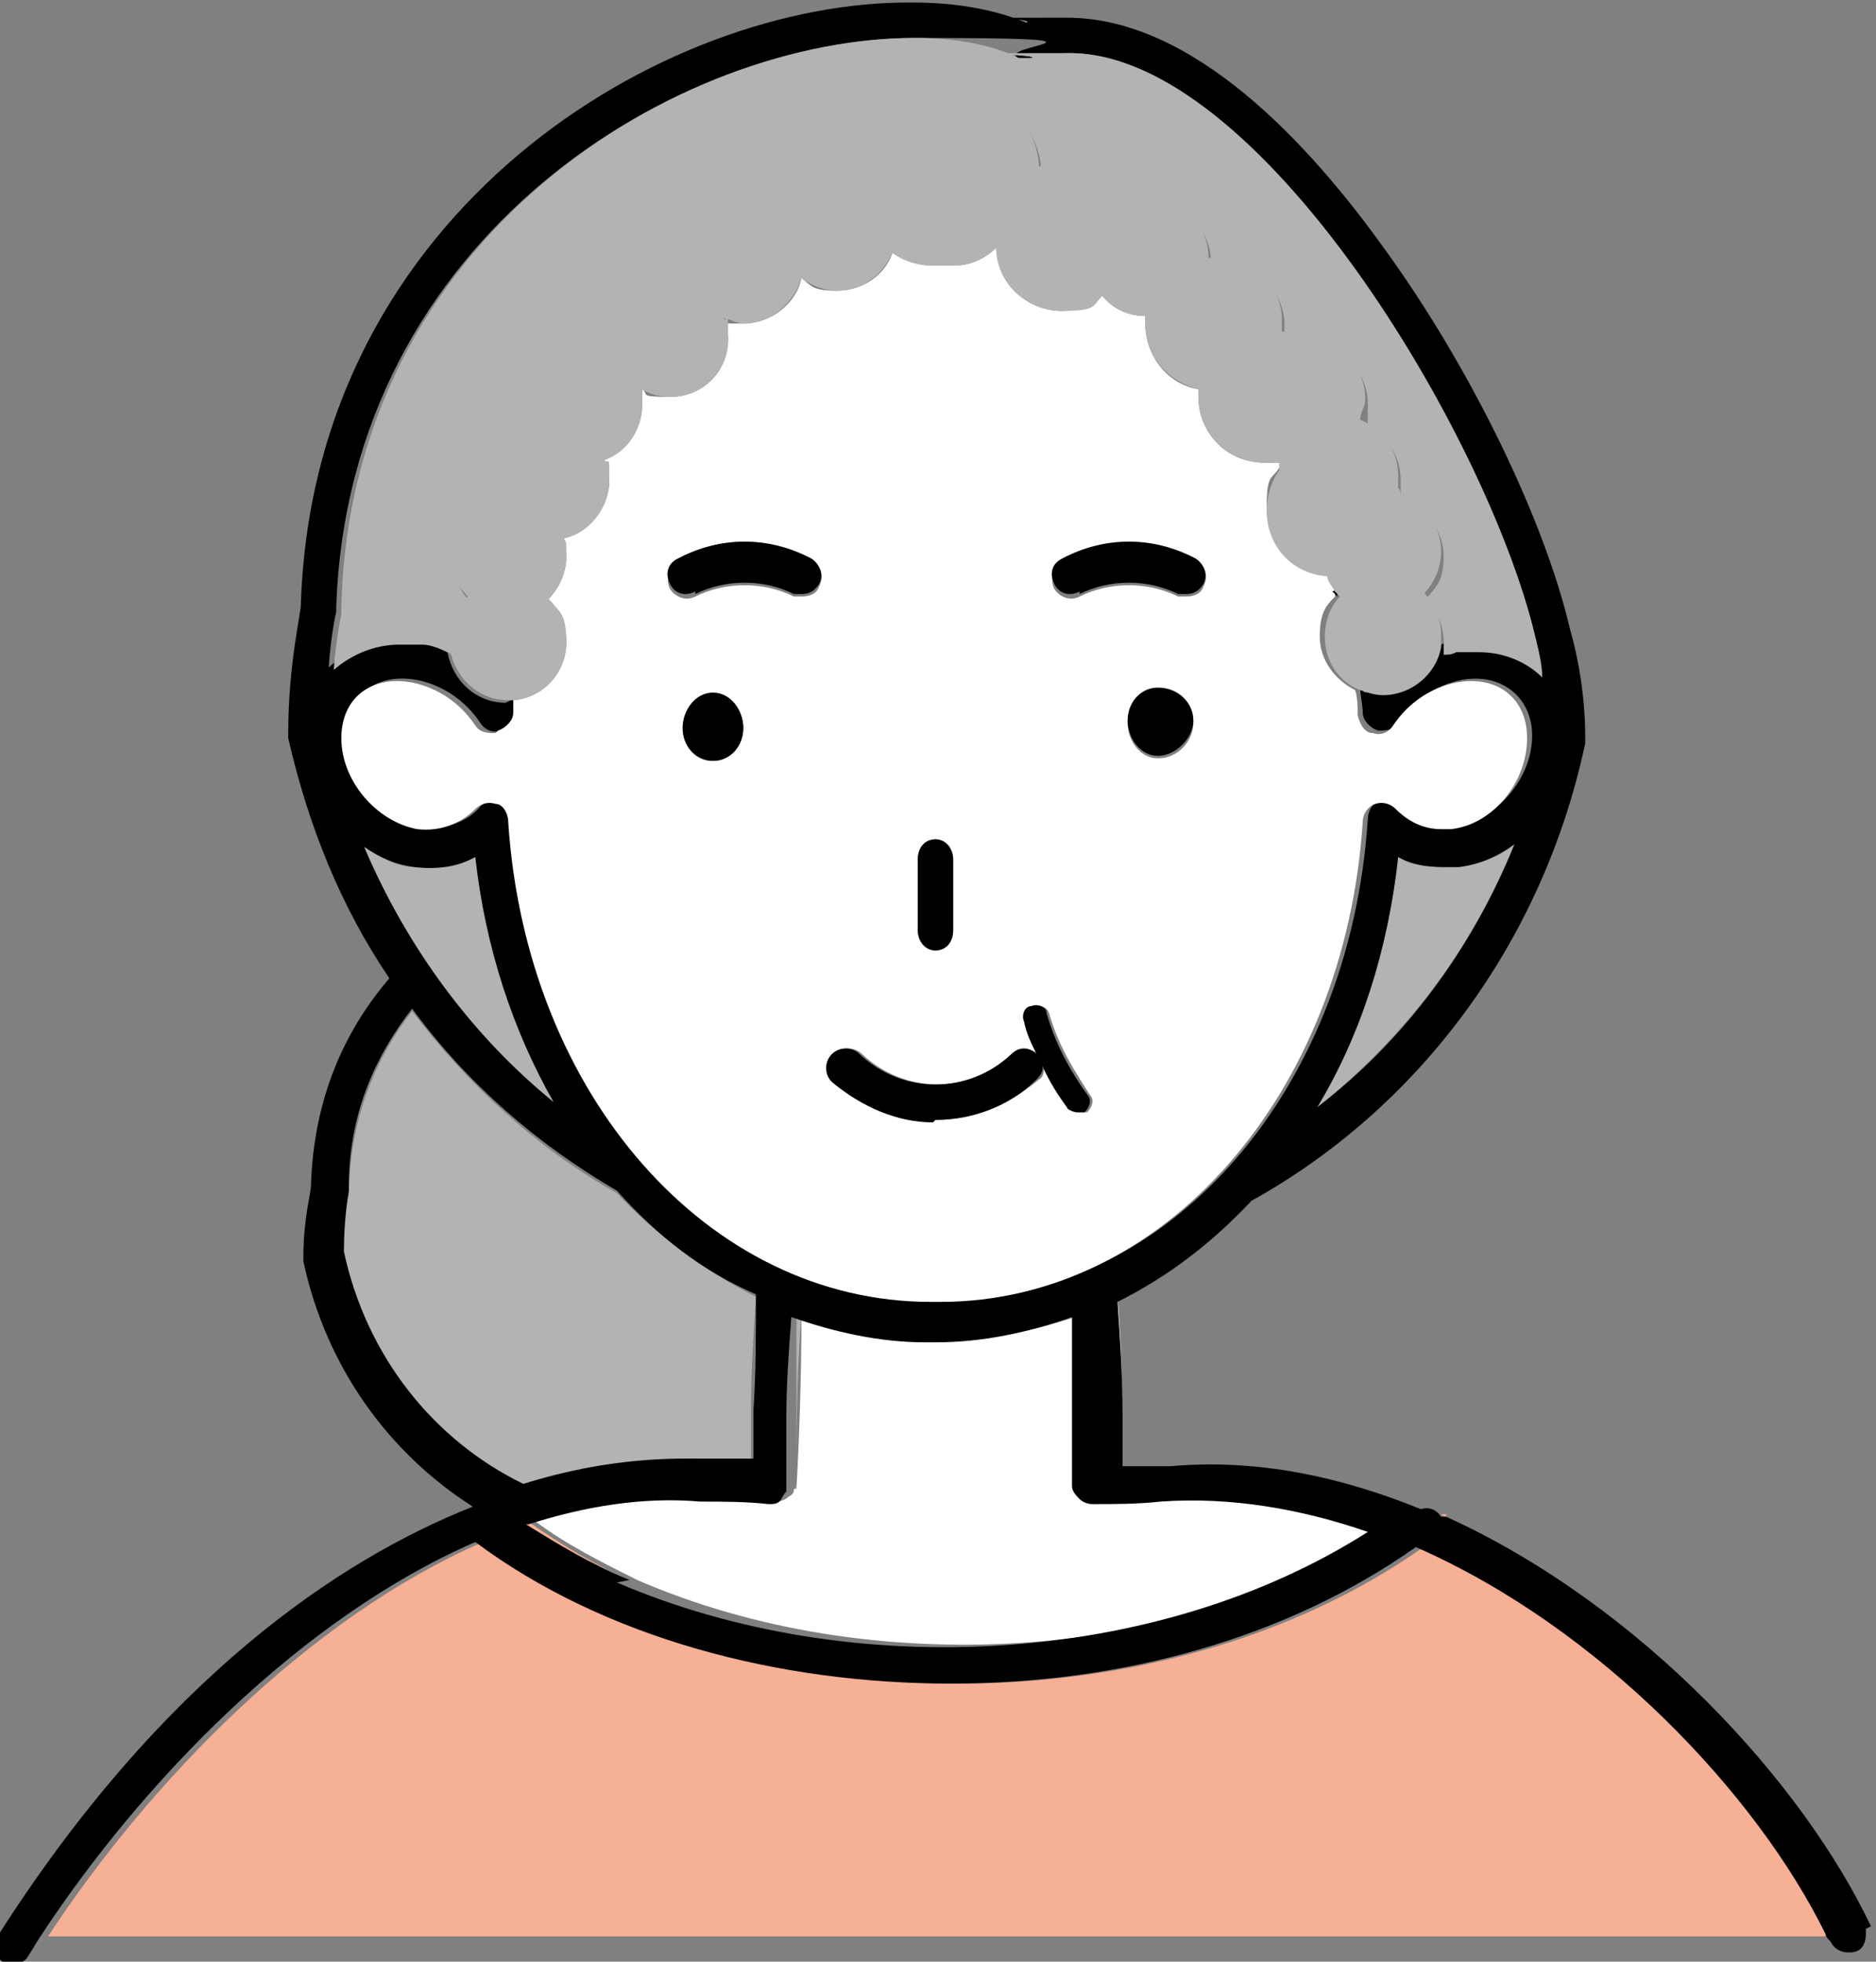 <?xml version="1.0" encoding="UTF-8"?><svg id="b" xmlns="http://www.w3.org/2000/svg" viewBox="0 0 74.2 77.6"><rect x="0" y="0" width="74.2" height="77.6" fill="#808080" stroke="none"/><g id="c"><path d="M27.8,57.8c.6,0,1.3,0,1.9,0v-1.9c0-1.5.1-3.1.2-4.6-2-1-3.9-2.4-5.5-4.1-3.2-1.8-5.9-4.3-8.1-7.2-1.4,1.8-2.4,4.1-2.5,7,0,0,0,.1,0,.2,0,0-.2,1-.2,2.4.9,4.2,3.6,7.5,7.1,9.2,3.5-1.1,6.1-1,7.1-1Z" fill="#b3b3b3"/><path d="M31.5,52s0,0,0,0c0,1.4,0,2.8,0,4v2.7c0,0,0,.2-.1.2,0,0,0,0,.1,0,0-1.8,0-4.5.2-6.9Z" fill="#b3b3b3"/><path d="M44.3,55.8v2.1c0,0,.1,0,.1,0,0-1.9,0-4.4-.2-6.6,0,0,0,0,0,0,0,1.5,0,3,.1,4.4Z" fill="#fff"/><path d="M57,59.9s0,0,0,0c0,0,0,0,0,0,0,0,0,0,0,0,0,0,0,0,0,0Z" fill="#fff"/><path d="M46.4,59.3c-.9,0-1.8,0-2.7.1-.2,0-.4,0-.5-.2-.1-.1-.2-.3-.2-.5v-2.9c0-1.2-.1-2.5-.2-3.8-1.7.6-3.5,1-5.4,1h-.2s-.2,0-.2,0c-1.9,0-3.7-.3-5.3-1,0,2.5-.1,5.2-.2,6.9,0,0,0,0-.1,0,0,.1,0,.2-.2.3-.1.1-.3.2-.5.2-.9,0-1.8,0-2.7-.1-2.3-.2-4.6.2-6.8.9,1.2.9,2.6,1.6,4,2.3,9.2,4,21.4,3.3,29.7-2-2.7-.9-5.4-1.4-8.2-1.2Z" fill="#fff"/><path d="M74.1,76.4s0,0,0,0h0s0,0,0,0Z" fill="#f5b096"/><path d="M57.2,60c0,0-.1,0-.2-.1,0,0,0,0,0,0,0,0,.1,0,.2,0Z" fill="#f5b096"/><path d="M56.3,61.2c-5.1,3.6-11.7,5.4-18.4,5.4s-13.7-1.9-18.8-5.6c-6.9,3-13.2,9.5-17.2,15.6h70.6c-2.7-5.5-8.9-12.1-16.2-15.3Z" fill="#f5b096"/><path d="M20.8,60.3c1.3.9,2.7,1.6,4.1,2.2-1.4-.6-2.7-1.4-4-2.3,0,0,0,0-.1,0Z" fill="#f5b096"/><path d="M57.1,34.3c-.6,0-1.2-.1-1.8-.4-.4,3.7-1.6,7-3.2,9.9,3.4-2.7,6.1-6.2,7.8-10.4-.6.5-1.4.8-2.2.9-.2,0-.4,0-.6,0Z" fill="#b3b3b3"/><path d="M21.9,43.6c-1.6-2.8-2.7-6.1-3.1-9.7-.7.3-1.5.5-2.4.4-.7,0-1.4-.4-2-.8,1.7,4,4.3,7.5,7.5,10.1Z" fill="#b3b3b3"/><path d="M74,76.2c-2.7-5.7-9.1-12.7-16.8-16.2,0,0-.1,0-.2,0,0,0,0,0,0,0,0,0,0,0,0,0,0,0,0,0,0,0-.2-.3-.5-.4-.8-.3-3.2-1.3-6.5-2-9.9-1.7-.6,0-1.2,0-1.9,0,0,0,0,0,0,0v-2.1c0-1.4-.1-3-.2-4.4,0,0,0,0,0,0,2-1,3.7-2.3,5.3-4,6.5-3.6,11.5-10.1,13.2-18.1,0,0,0-.1,0-.2,0-1.4-.2-2.9-.6-4.3-1-4.3-3.9-10.3-7.3-15-3-4.2-7.6-9.2-12.6-9.2s-1.1,0-1.6.2c-1.2-.5-2.7-.8-4.5-.8C26.3,0,12.4,8.3,11.9,23.9c0,.4-.5,2.4-.5,5.1,0,0,0,.1,0,.2.8,3.5,2.1,6.7,4,9.5-1.8,2.1-3,4.8-3.1,8.2,0,.3-.3,1.3-.3,2.8,0,0,0,.1,0,.2.9,4.2,3.4,7.6,6.7,9.7-5.3,2.1-12.3,6.8-18.8,17-.2.3-.1.8.2,1,.1,0,.3.1.4.1.2,0,.5-.1.6-.3.2-.3.3-.5.5-.8,4-6.1,10.3-12.6,17.2-15.6,5.1,3.8,12,5.6,18.8,5.6s13.3-1.8,18.4-5.4c7.3,3.2,13.5,9.8,16.2,15.3,0,.1.1.2.2.3.2.4.6.5,1,.4.3-.1.4-.4.4-.7,0,0,0,0,0,0,0,0,0-.2,0-.2ZM52.1,43.8c1.7-2.8,2.8-6.2,3.2-9.9.5.3,1.1.4,1.8.4s.4,0,.6,0c.8-.1,1.5-.4,2.2-.9-1.7,4.2-4.4,7.8-7.8,10.4ZM20,27.8c-1.2,0-2.1-.9-2.3-2-.4-.2-.8-.3-1.2-.4-.3,0-.6,0-.9,0-1,0-1.9.4-2.6,1,.1-1.4.3-2.2.3-2.2,0,0,0-.1,0-.2C13.8,9.3,26.9,1.5,36.2,1.5s3,.3,4.1.8c.2,0,.4,0,.5,0,.5-.1,1-.2,1.5-.2,7.5,0,16.5,15.1,18.4,23,.1.4.2.9.2,1.3-.6-.6-1.5-1-2.5-1s-.6,0-.9,0c-.2,0-.3,0-.5.1-.2,1.1-1.2,1.9-2.3,1.9s-.6,0-.9-.2c0,.3.1.7.1,1,0,.3.3.6.6.7.3,0,.6,0,.8-.3.6-.9,1.5-1.5,2.5-1.7,1.6-.3,2.8.7,2.8,2.2,0,1.7-1.4,3.3-3,3.6-.1,0-.3,0-.4,0-.7,0-1.4-.3-1.8-.8-.2-.2-.5-.3-.8-.2-.3,0-.5.4-.5.7-.7,10.8-7.9,19-16.7,19h-.2s-.2,0-.2,0c-8.8,0-16-8.2-16.7-19,0-.3-.2-.6-.5-.7-.3-.1-.6,0-.8.2-.5.6-1.3.9-2.3.8-1.7-.2-3-1.9-3-3.6,0-1.6,1.2-2.5,2.8-2.2,1,.2,1.9.8,2.5,1.7.2.3.5.4.8.3.3,0,.5-.3.6-.7,0-.2,0-.3,0-.5,0,0-.1,0-.2,0ZM14.4,33.5c.6.4,1.2.7,2,.8.9.1,1.7,0,2.4-.4.4,3.6,1.5,6.9,3.1,9.7-3.2-2.6-5.8-6.1-7.5-10.1ZM13.6,49.5c0-1.4.2-2.4.2-2.4,0,0,0,0,0-.2,0-2.9,1.1-5.2,2.5-7,2.2,3,5,5.4,8.1,7.2,1.6,1.8,3.4,3.2,5.5,4.1,0,1.5,0,3.2-.1,4.6v1.9c-.7,0-1.3,0-2,0-1,0-3.6-.1-7.1,1-3.5-1.7-6.2-5-7.1-9.2ZM24.9,62.5c-1.5-.6-2.8-1.4-4.1-2.2,0,0,0,0,.1,0,2.2-.7,4.5-1.1,6.8-.9.9,0,1.8,0,2.7.1.2,0,.4,0,.5-.2,0,0,.1-.2.2-.3,0,0,0-.1,0-.2v-2.7c0-1.3.1-2.7.2-4,0,0,0,0,0,0,1.7.6,3.5,1,5.3,1h.2s.2,0,.2,0c1.9,0,3.7-.4,5.4-1,0,1.3,0,2.6,0,3.8v2.9c0,.2.2.4.3.5.1.1.3.2.5.2.9,0,1.8,0,2.7-.1,2.8-.2,5.6.3,8.2,1.2-8.3,5.3-20.4,6-29.7,2Z"/><path d="M19.6,29c-.3,0-.6,0-.8-.3-.6-.9-1.5-1.5-2.5-1.7-1.6-.3-2.8.6-2.8,2.2,0,1.7,1.4,3.3,3,3.6.9.1,1.7-.2,2.3-.8.2-.2.5-.3.8-.2.3,0,.5.4.5.7.7,10.8,7.9,19,16.7,19h.2s.2,0,.2,0c8.8,0,16-8.2,16.7-19,0-.3.2-.6.5-.7.3-.1.6,0,.8.2.5.5,1.1.8,1.8.8s.3,0,.4,0c1.7-.2,3-1.9,3-3.6,0-1.6-1.2-2.5-2.8-2.2-1,.2-1.9.8-2.5,1.7-.2.3-.5.4-.8.3-.3,0-.5-.3-.6-.7,0-.3,0-.7-.1-1-.8-.4-1.4-1.2-1.4-2.1s.2-1.2.6-1.6c0,0,0-.2,0-.3-.1-.2-.2-.4-.3-.6-1.3-.1-2.4-1.2-2.4-2.6s.2-1.1.5-1.6c0,0,0-.2,0-.2,0,0,0,0,0,0-.2,0-.4,0-.6,0-1.5,0-2.6-1.2-2.6-2.6s0-.2,0-.3c-1.2-.2-2.1-1.3-2.1-2.6s0-.2,0-.3c0,0,0,0,0,0-.7,0-1.3-.3-1.7-.8-.4.4-1,.6-1.6.6-1.4,0-2.5-1.1-2.6-2.5,0,0,0,0,0,0-.4.4-1,.7-1.6.7s-.3,0-.5,0c-.2,0-.3,0-.5,0-.5,0-1.1-.2-1.5-.5-.3.9-1.2,1.5-2.2,1.5s-1-.2-1.4-.5c-.2,1-1.2,1.8-2.3,1.8s-.6,0-.8-.2c0,.3.2.5.2.8,0,1.3-1,2.3-2.3,2.3s-.8-.1-1.1-.3c0,.2,0,.4,0,.6,0,1-.6,1.8-1.5,2.2,0,.3.2.5.2.8,0,1.1-.8,2-1.8,2.3,0,.2.1.5.1.7,0,.7-.3,1.2-.7,1.7.4.4.7,1,.7,1.7,0,1.2-.9,2.2-2.1,2.3,0,.2,0,.3,0,.5,0,.3-.3.6-.6.7ZM28.2,30.1c-.7,0-1.2-.6-1.2-1.3s.5-1.4,1.2-1.4,1.2.7,1.2,1.4-.5,1.3-1.2,1.3ZM45.8,30c-.7,0-1.2-.7-1.2-1.4s.5-1.3,1.2-1.3,1.4.6,1.4,1.3-.6,1.4-1.4,1.4ZM42,22.2c1.7-.9,3.6-.9,5.3,0,.4.2.5.6.3,1-.1.3-.4.4-.7.4s-.2,0-.3,0c-1.2-.6-2.7-.6-3.9,0-.4.2-.8,0-1-.3-.2-.4,0-.8.3-1ZM36.3,34c0-.4.3-.8.7-.8s.7.3.7.8v2.8c0,.4-.3.8-.7.8s-.7-.3-.7-.8v-2.8ZM33,41.7c.3-.3.8-.3,1.1,0,1.7,1.6,4.3,1.6,6,0,.3-.3.7-.2,1,0-.2-.4-.3-.8-.5-1.3,0-.3,0-.5.3-.6.3,0,.5,0,.6.3.4,1.4,1.1,2.4,1.6,3.2.2.2.1.5-.1.7,0,0-.2,0-.3,0-.2,0-.3,0-.4-.2-.3-.5-.7-1-1-1.7,0,.2,0,.5-.2.6-1.2,1-2.6,1.6-4,1.6s-2.9-.5-4-1.6c-.3-.3-.3-.8,0-1.1ZM26.8,22.2c1.7-.9,3.6-.9,5.3,0,.4.2.5.6.3,1-.1.3-.4.4-.7.4s-.2,0-.3,0c-1.2-.6-2.7-.6-3.9,0-.4.2-.8,0-1-.3-.2-.4,0-.8.3-1Z" fill="#fff"/><path d="M50.7,18.2s0,0,0,0c0,0,0,0,0-.1,0,0,0,0,0,0Z"/><path d="M39.4,9.8s0,0,0,0c0,0,0,0,0,0,0,0,0,0,0,0,0,0,0,0,0,0Z"/><path d="M52.9,23.3c0,0,0,.2,0,.3,0,0,0,0,0,0,0,0-.1-.1-.2-.2Z"/><path d="M45.8,27.2c-.7,0-1.2.6-1.2,1.3s.5,1.4,1.2,1.4,1.4-.7,1.4-1.4-.6-1.3-1.4-1.3Z"/><path d="M28.2,27.4c-.7,0-1.2.7-1.2,1.4s.5,1.3,1.2,1.3,1.2-.6,1.2-1.3-.5-1.4-1.2-1.4Z"/><path d="M37,37.6c.4,0,.7-.3.7-.8v-2.8c0-.4-.3-.8-.7-.8s-.7.3-.7.8v2.8c0,.4.3.8.7.8Z"/><path d="M42.7,23.5c1.2-.6,2.7-.6,3.9,0,.1,0,.2,0,.3,0,.3,0,.5-.1.7-.4.2-.4,0-.8-.3-1-1.7-.9-3.6-.9-5.3,0-.4.2-.5.6-.3,1,.2.4.6.5,1,.3Z"/><path d="M27.5,23.5c1.2-.6,2.7-.6,3.9,0,.1,0,.2,0,.3,0,.3,0,.5-.1.7-.4.2-.4,0-.8-.3-1-1.7-.9-3.6-.9-5.3,0-.4.2-.5.6-.3,1,.2.4.6.5,1,.3Z"/><path d="M37,44.3c1.4,0,2.9-.5,4-1.6.2-.2.3-.4.2-.6.3.7.7,1.3,1,1.7,0,.1.3.2.4.2s.2,0,.3,0c.2-.2.3-.5.1-.7-.5-.7-1.2-1.8-1.6-3.2,0-.3-.4-.4-.6-.3-.3,0-.4.4-.3.6.1.5.3.9.5,1.3-.3-.3-.7-.3-1,0-1.7,1.6-4.3,1.6-6,0-.3-.3-.8-.3-1.1,0-.3.3-.3.8,0,1.1,1.2,1,2.6,1.6,4,1.6Z"/><path d="M60.7,25.1c-1.9-7.9-10.9-23-18.4-23s-1,0-1.5.2c-.2,0-.4,0-.5,0-1-.5-2.4-.8-4.1-.8-9.3,0-22.4,7.8-22.7,22.6,0,0,0,.1,0,.2,0,0-.2.9-.3,2.2.7-.6,1.6-1,2.6-1s.6,0,.9,0c.4,0,.8.2,1.2.4,0-.1,0-.2,0-.4,0-.7.3-1.2.7-1.7-.4-.4-.7-1-.7-1.7,0-1.1.8-2,1.8-2.3,0-.2-.1-.5-.1-.7,0-1,.6-1.8,1.5-2.2,0-.3-.2-.5-.2-.8,0-1.3,1-2.3,2.3-2.3s.8.1,1.1.3c0-.2,0-.4,0-.6,0-1.3,1-2.3,2.3-2.3s.6,0,.8.2c0-.3-.2-.5-.2-.8,0-1.3,1-2.3,2.3-2.3s1,.2,1.4.5c.2-1,1.2-1.8,2.3-1.8s.5,0,.7.1c.1-1.7,1.4-3.1,3-3.1s0,0,0,0c.4-.2.8-.3,1.3-.3,1.6,0,2.9,1.4,3,3.1.2,0,.4-.1.7-.1.9,0,1.6.5,2,1.2.2.2.3.3.5.5.3-.2.8-.3,1.2-.3,1.3,0,2.3,1,2.3,2.3s0,0,0,0c.1,0,.2,0,.3,0,1.4,0,2.5,1,2.6,2.3,0,.2,0,.4,0,.6.3,0,.6.2.9.4,0,0,0,0,.1,0,1.3,0,2.3,1,2.3,2.3s0,.6-.2.8c.9.3,1.5,1.2,1.5,2.2s0,.3,0,.5c0,.1,0,.2.1.3.9.3,1.6,1.2,1.6,2.2s-.3,1.2-.7,1.7c.4.4.7,1,.7,1.7s0,.3,0,.5c.2,0,.3,0,.5-.1.3,0,.6,0,.9,0,1,0,1.9.4,2.5,1,0-.4-.1-.9-.2-1.3Z" fill="#b3b3b3"/><path d="M56.3,23.5c.4-.4.7-1,.7-1.7,0-1-.7-1.9-1.6-2.2,0-.1,0-.2-.1-.3,0-.1,0-.3,0-.5,0-1-.6-1.8-1.5-2.2,0-.3.2-.5.2-.8,0-1.3-1-2.3-2.3-2.3s0,0-.1,0c-.3-.2-.6-.3-.9-.4,0-.2,0-.4,0-.6-.1-1.3-1.2-2.3-2.6-2.3s-.2,0-.3,0c0,0,0,0,0,0,0-1.3-1-2.3-2.3-2.3s-.8.1-1.2.3c-.1-.2-.3-.4-.5-.5-.4-.7-1.1-1.2-2-1.2s-.5,0-.7.1c-.1-1.7-1.4-3.1-3-3.1s-.9.1-1.3.3c0,0,0,0,0,0-1.6,0-2.9,1.4-3,3.1-.2,0-.4-.1-.7-.1-1.1,0-2,.8-2.3,1.8-.4-.3-.9-.5-1.4-.5-1.3,0-2.3,1-2.3,2.3s0,.6.2.8c-.3,0-.5-.2-.8-.2-1.3,0-2.3,1-2.3,2.3s0,.4,0,.6c-.3-.2-.7-.3-1.1-.3-1.3,0-2.3,1-2.3,2.3s0,.6.2.8c-.9.3-1.5,1.2-1.5,2.2s0,.5.1.7c-1,.2-1.8,1.2-1.8,2.3s.3,1.2.7,1.7c-.4.4-.7,1-.7,1.7s0,.2,0,.4c.2,1.1,1.1,2,2.3,2s.1,0,.2,0c1.2-.1,2.1-1.1,2.1-2.3s-.3-1.2-.7-1.7c.4-.4.7-1,.7-1.7s0-.5-.1-.7c1-.2,1.8-1.2,1.8-2.3s0-.6-.2-.8c.9-.3,1.5-1.2,1.5-2.2s0-.4,0-.6c.3.2.7.3,1.1.3,1.3,0,2.3-1,2.3-2.3s0-.6-.2-.8c.3,0,.5.2.8.2,1.1,0,2-.8,2.3-1.8.4.3.9.5,1.4.5,1,0,1.8-.6,2.2-1.5.4.3,1,.5,1.5.5s.3,0,.5,0c.2,0,.3,0,.5,0,.6,0,1.2-.3,1.6-.7,0,0,0,0,0,0,0,0,0,0,0,0,0,0,0,0,0,0,0,1.4,1.2,2.5,2.6,2.5s1.2-.2,1.6-.6c.4.5,1,.8,1.7.8s0,0,0,0c0,.1,0,.2,0,.3,0,1.3.9,2.3,2.1,2.6,0,0,0,.2,0,.3,0,1.5,1.2,2.6,2.6,2.6s.4,0,.6,0c0,0,0,0,0,0,0,0,0,0,0,.1,0,0,0,.2,0,.2-.3.4-.5,1-.5,1.6,0,1.4,1,2.5,2.4,2.6,0,.2.2.4.3.6,0,0,.1.1.2.2,0,0,0,0,0,0-.4.4-.6,1-.6,1.6,0,1,.6,1.8,1.4,2.1.3.1.6.2.9.2,1.1,0,2.1-.8,2.3-1.9,0-.1,0-.3,0-.5,0-.7-.3-1.2-.7-1.7Z" fill="#b3b3b3"/></g></svg>